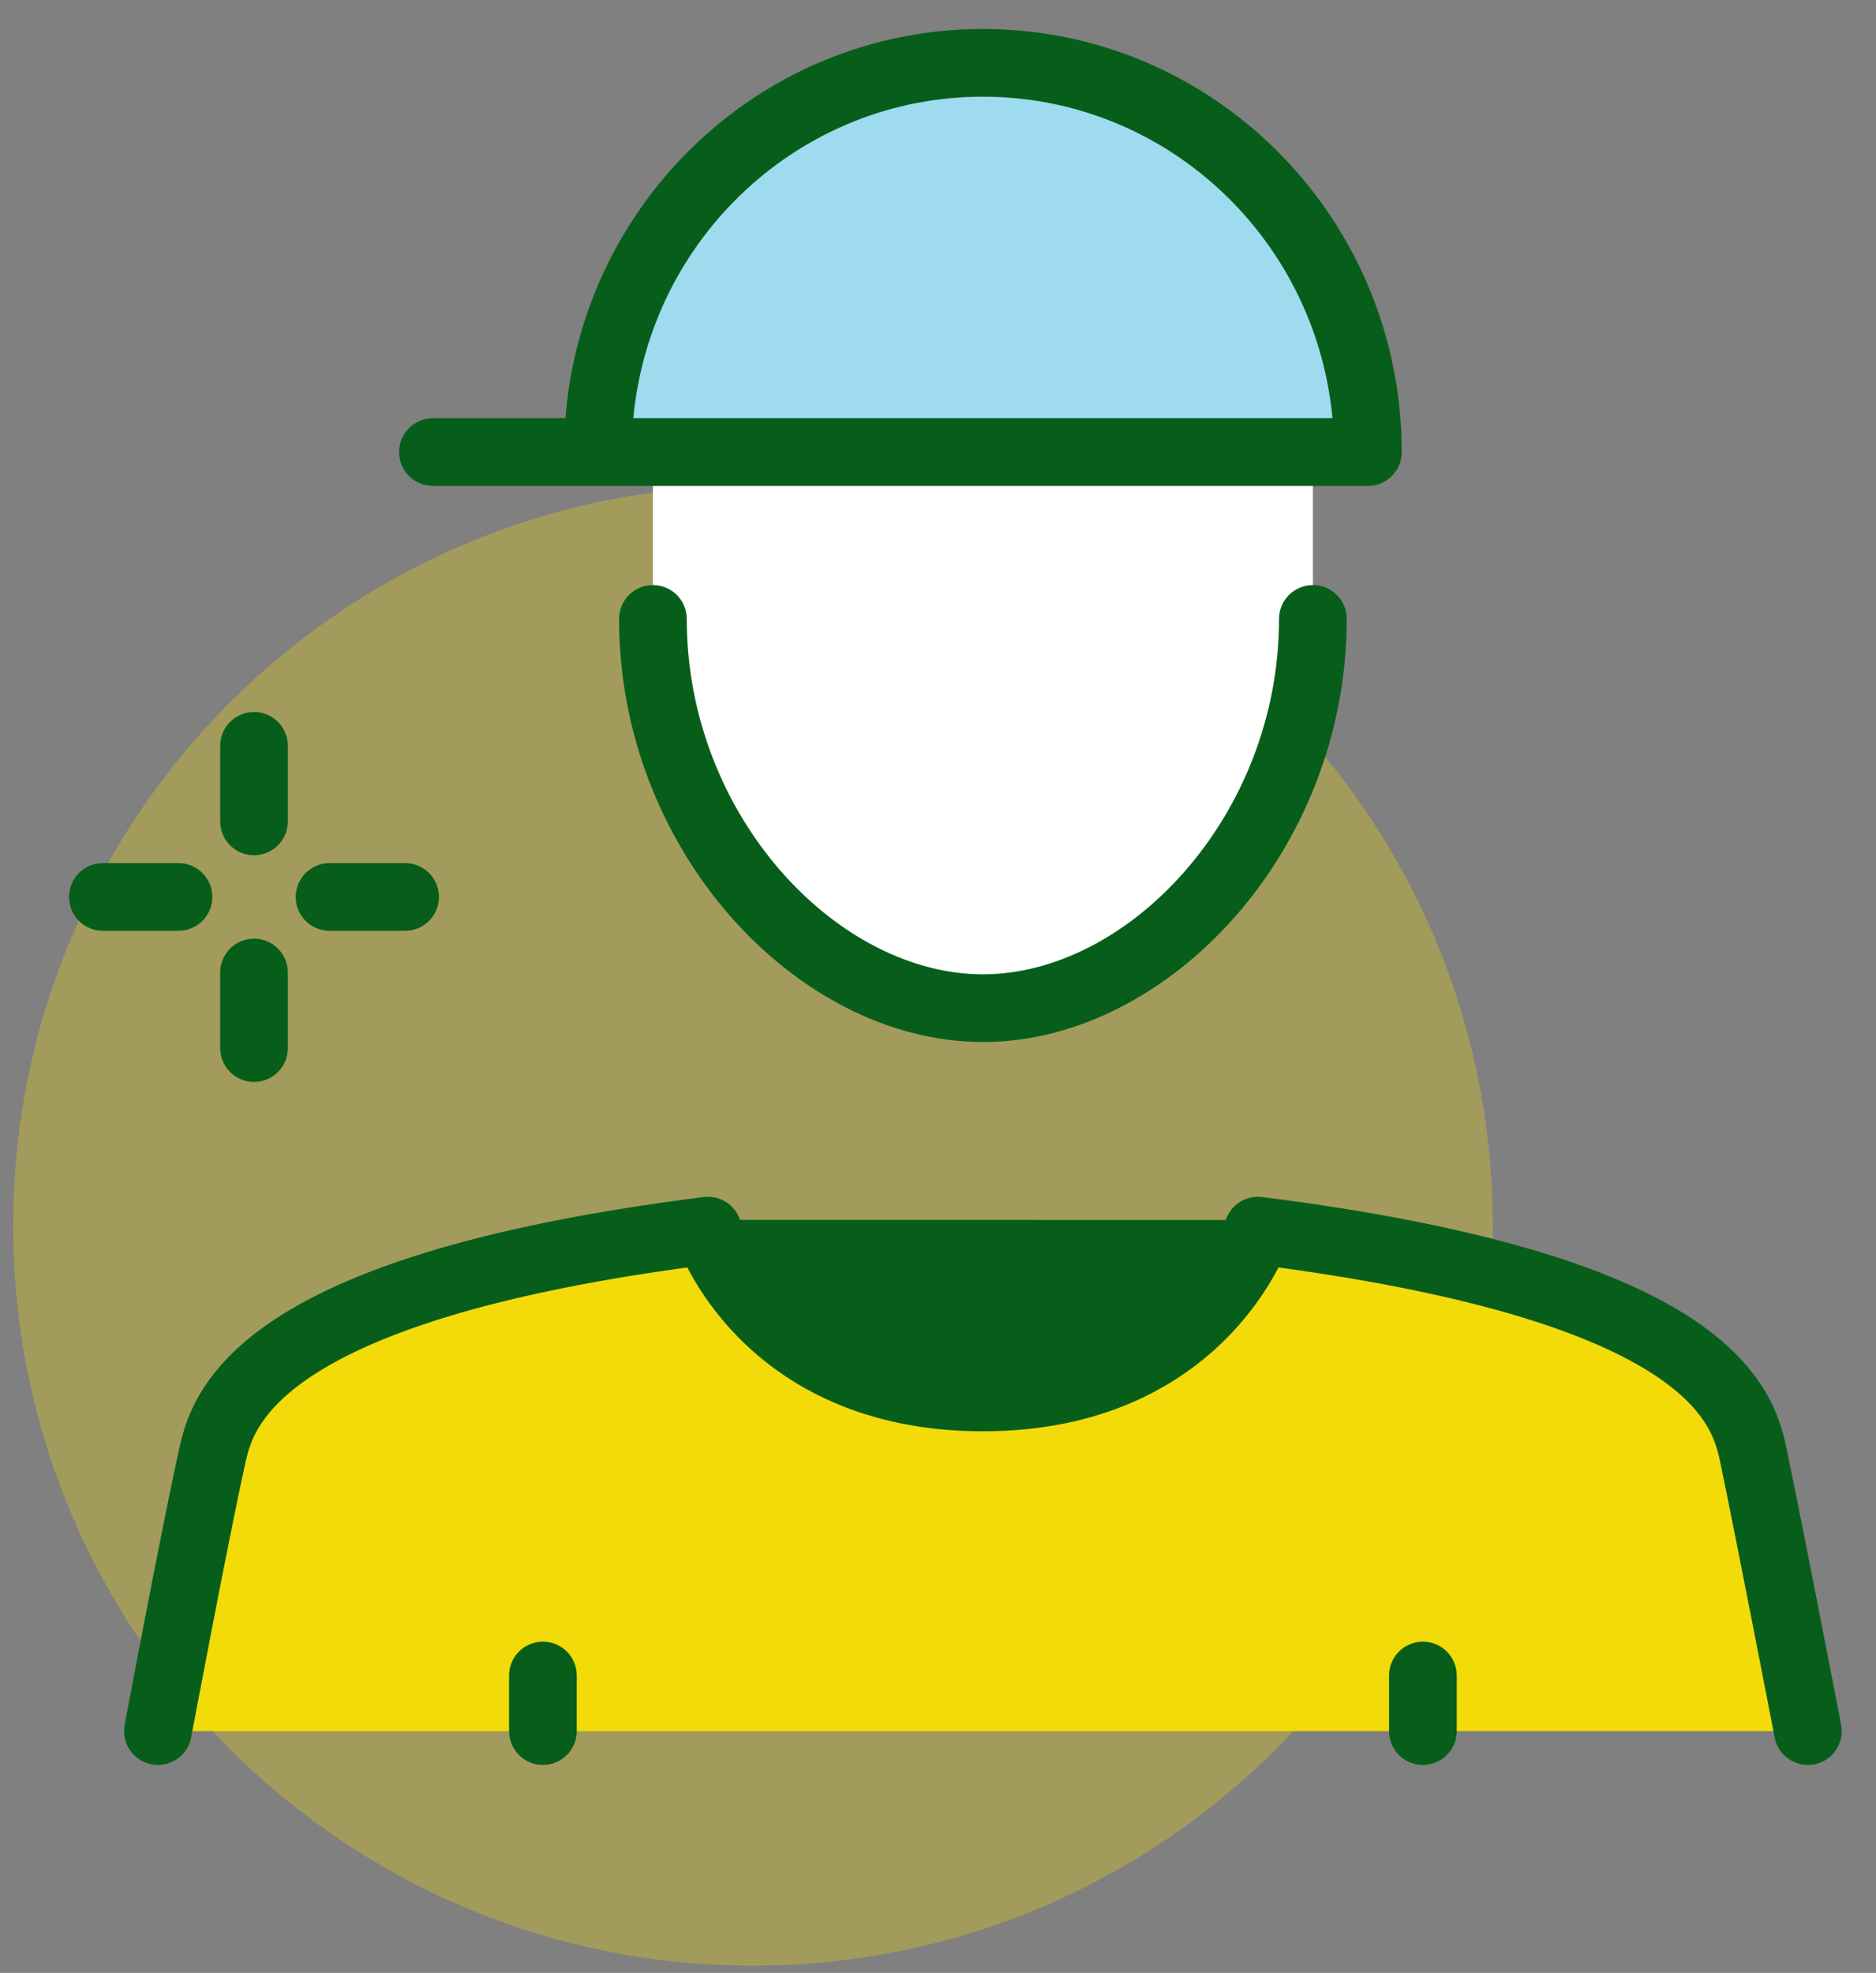 <svg width="97" height="102" viewBox="0 0 97 102" fill="none" xmlns="http://www.w3.org/2000/svg">
<rect x="0" y="0" width="97" height="102" fill="#808080" stroke="none"/>
<path opacity="0.3" d="M38.932 101.626C60.059 101.626 77.186 84.5 77.186 63.373C77.186 42.246 60.059 25.12 38.932 25.12C17.805 25.12 0.679 42.246 0.679 63.373C0.679 84.5 17.805 101.626 38.932 101.626Z" fill="#F2DB08"/>
<mask id="mask0_0_1650" style="mask-type:luminance" maskUnits="userSpaceOnUse" x="5" y="0" width="92" height="93">
<path d="M96.321 0.374H5.321V92.374H96.321V0.374Z" fill="white"/>
</mask>
<g mask="url(#mask0_0_1650)">
<path d="M73.571 89.499H28.071H8.165C8.165 89.499 10.127 79.091 11.009 75.124C11.606 72.478 13.852 66.499 36.602 63.623C36.602 63.623 39.446 72.249 50.821 72.249C62.196 72.249 65.04 63.623 65.04 63.623C87.79 66.499 90.037 72.306 90.634 75.124C91.459 79.091 93.478 89.499 93.478 89.499H73.571Z" fill="#F2DB08"/>
<path d="M70.728 23.373H67.884H33.759H30.915C30.915 12.247 39.816 3.249 50.821 3.249C61.827 3.249 70.728 12.247 70.728 23.373Z" fill="#9EDBEE"/>
<path d="M67.884 23.373V31.998C67.884 43.125 59.352 52.123 50.821 52.123C42.29 52.123 33.759 43.125 33.759 31.998V23.373H67.884Z" fill="white"/>
<path fill-rule="evenodd" clip-rule="evenodd" d="M29.234 21.623C30.116 10.376 39.428 1.499 50.822 1.499C62.8 1.499 72.478 11.31 72.478 23.373C72.478 24.34 71.694 25.123 70.728 25.123H22.384C21.418 25.123 20.634 24.34 20.634 23.373C20.634 22.407 21.418 21.623 22.384 21.623H29.234ZM32.746 21.623H68.897C68.025 12.282 60.25 4.999 50.822 4.999C41.393 4.999 33.618 12.282 32.746 21.623ZM33.759 30.248C34.726 30.248 35.509 31.032 35.509 31.998C35.509 37.108 37.472 41.734 40.406 45.074C43.355 48.431 47.171 50.373 50.822 50.373C54.472 50.373 58.288 48.431 61.237 45.074C64.171 41.734 66.134 37.108 66.134 31.998C66.134 31.032 66.918 30.248 67.884 30.248C68.851 30.248 69.634 31.032 69.634 31.998C69.634 38.004 67.331 43.441 63.867 47.384C60.417 51.311 55.703 53.873 50.822 53.873C45.941 53.873 41.226 51.311 37.776 47.384C34.312 43.441 32.009 38.004 32.009 31.998C32.009 31.032 32.793 30.248 33.759 30.248ZM63.379 63.074C63.38 63.071 63.38 63.069 63.381 63.067C63.646 62.277 64.432 61.783 65.26 61.887C76.728 63.337 83.273 65.549 87.071 67.91C88.991 69.104 90.236 70.352 91.046 71.58C91.86 72.814 92.173 73.938 92.347 74.764C92.768 76.767 93.481 80.373 94.087 83.467C94.39 85.016 94.668 86.441 94.869 87.478C94.97 87.997 95.052 88.419 95.108 88.712L95.196 89.165L95.196 89.166C95.196 89.166 95.196 89.167 93.478 89.499C91.76 89.83 91.76 89.83 91.76 89.83L91.759 89.829L91.672 89.377C91.615 89.085 91.534 88.664 91.433 88.145C91.232 87.109 90.955 85.686 90.652 84.139C90.045 81.041 89.337 77.459 88.921 75.483C88.799 74.902 88.609 74.243 88.124 73.507C87.634 72.764 86.783 71.852 85.223 70.882C82.181 68.991 76.558 66.95 66.105 65.528C66.057 65.62 66.006 65.715 65.952 65.814C65.446 66.735 64.643 67.952 63.441 69.167C61.004 71.631 57.01 73.999 50.822 73.999C44.633 73.999 40.64 71.631 38.202 69.167C37.001 67.952 36.197 66.735 35.691 65.814C35.637 65.715 35.586 65.62 35.538 65.528C25.092 66.952 19.47 69.034 16.427 70.945C14.865 71.926 14.009 72.846 13.516 73.588C13.027 74.323 12.838 74.966 12.717 75.507C12.278 77.459 11.572 81.027 10.972 84.13C10.672 85.677 10.401 87.1 10.204 88.136C10.105 88.655 10.026 89.076 9.971 89.368L9.885 89.821L8.165 89.499C6.445 89.176 6.445 89.176 6.445 89.176L6.531 88.719C6.587 88.426 6.667 88.003 6.765 87.484C6.963 86.444 7.235 85.017 7.535 83.465C8.134 80.372 8.85 76.752 9.302 74.74C9.476 73.963 9.79 72.869 10.601 71.65C11.407 70.438 12.647 69.186 14.566 67.981C18.363 65.597 24.908 63.338 36.383 61.887C37.211 61.783 37.997 62.277 38.262 63.067C38.262 63.067 38.262 63.068 38.263 63.069M8.165 89.499L6.445 89.176C6.267 90.126 6.893 91.04 7.843 91.219C8.792 91.397 9.707 90.771 9.885 89.821L8.165 89.499ZM28.072 84.874C29.038 84.874 29.822 85.657 29.822 86.624V89.499C29.822 90.465 29.038 91.249 28.072 91.249C27.105 91.249 26.322 90.465 26.322 89.499V86.624C26.322 85.657 27.105 84.874 28.072 84.874ZM63.381 63.067C63.381 63.066 63.381 63.066 63.381 63.067V63.067ZM73.572 84.874C74.538 84.874 75.322 85.657 75.322 86.624V89.499C75.322 90.465 74.538 91.249 73.572 91.249C72.605 91.249 71.822 90.465 71.822 89.499V86.624C71.822 85.657 72.605 84.874 73.572 84.874ZM93.81 91.217C92.861 91.4 91.943 90.779 91.76 89.83L93.478 89.499L95.196 89.166C95.379 90.115 94.759 91.034 93.81 91.217Z" fill="#075E1A"/>
</g>
<path d="M13.134 38.561V42.467" stroke="#075E1A" stroke-width="3.5" stroke-linecap="round" stroke-linejoin="round"/>
<path d="M13.134 50.28V54.186" stroke="#075E1A" stroke-width="3.5" stroke-linecap="round" stroke-linejoin="round"/>
<path d="M5.321 46.373H9.228" stroke="#075E1A" stroke-width="3.5" stroke-linecap="round" stroke-linejoin="round"/>
<path d="M17.04 46.373H20.946" stroke="#075E1A" stroke-width="3.5" stroke-linecap="round" stroke-linejoin="round"/>
</svg>
